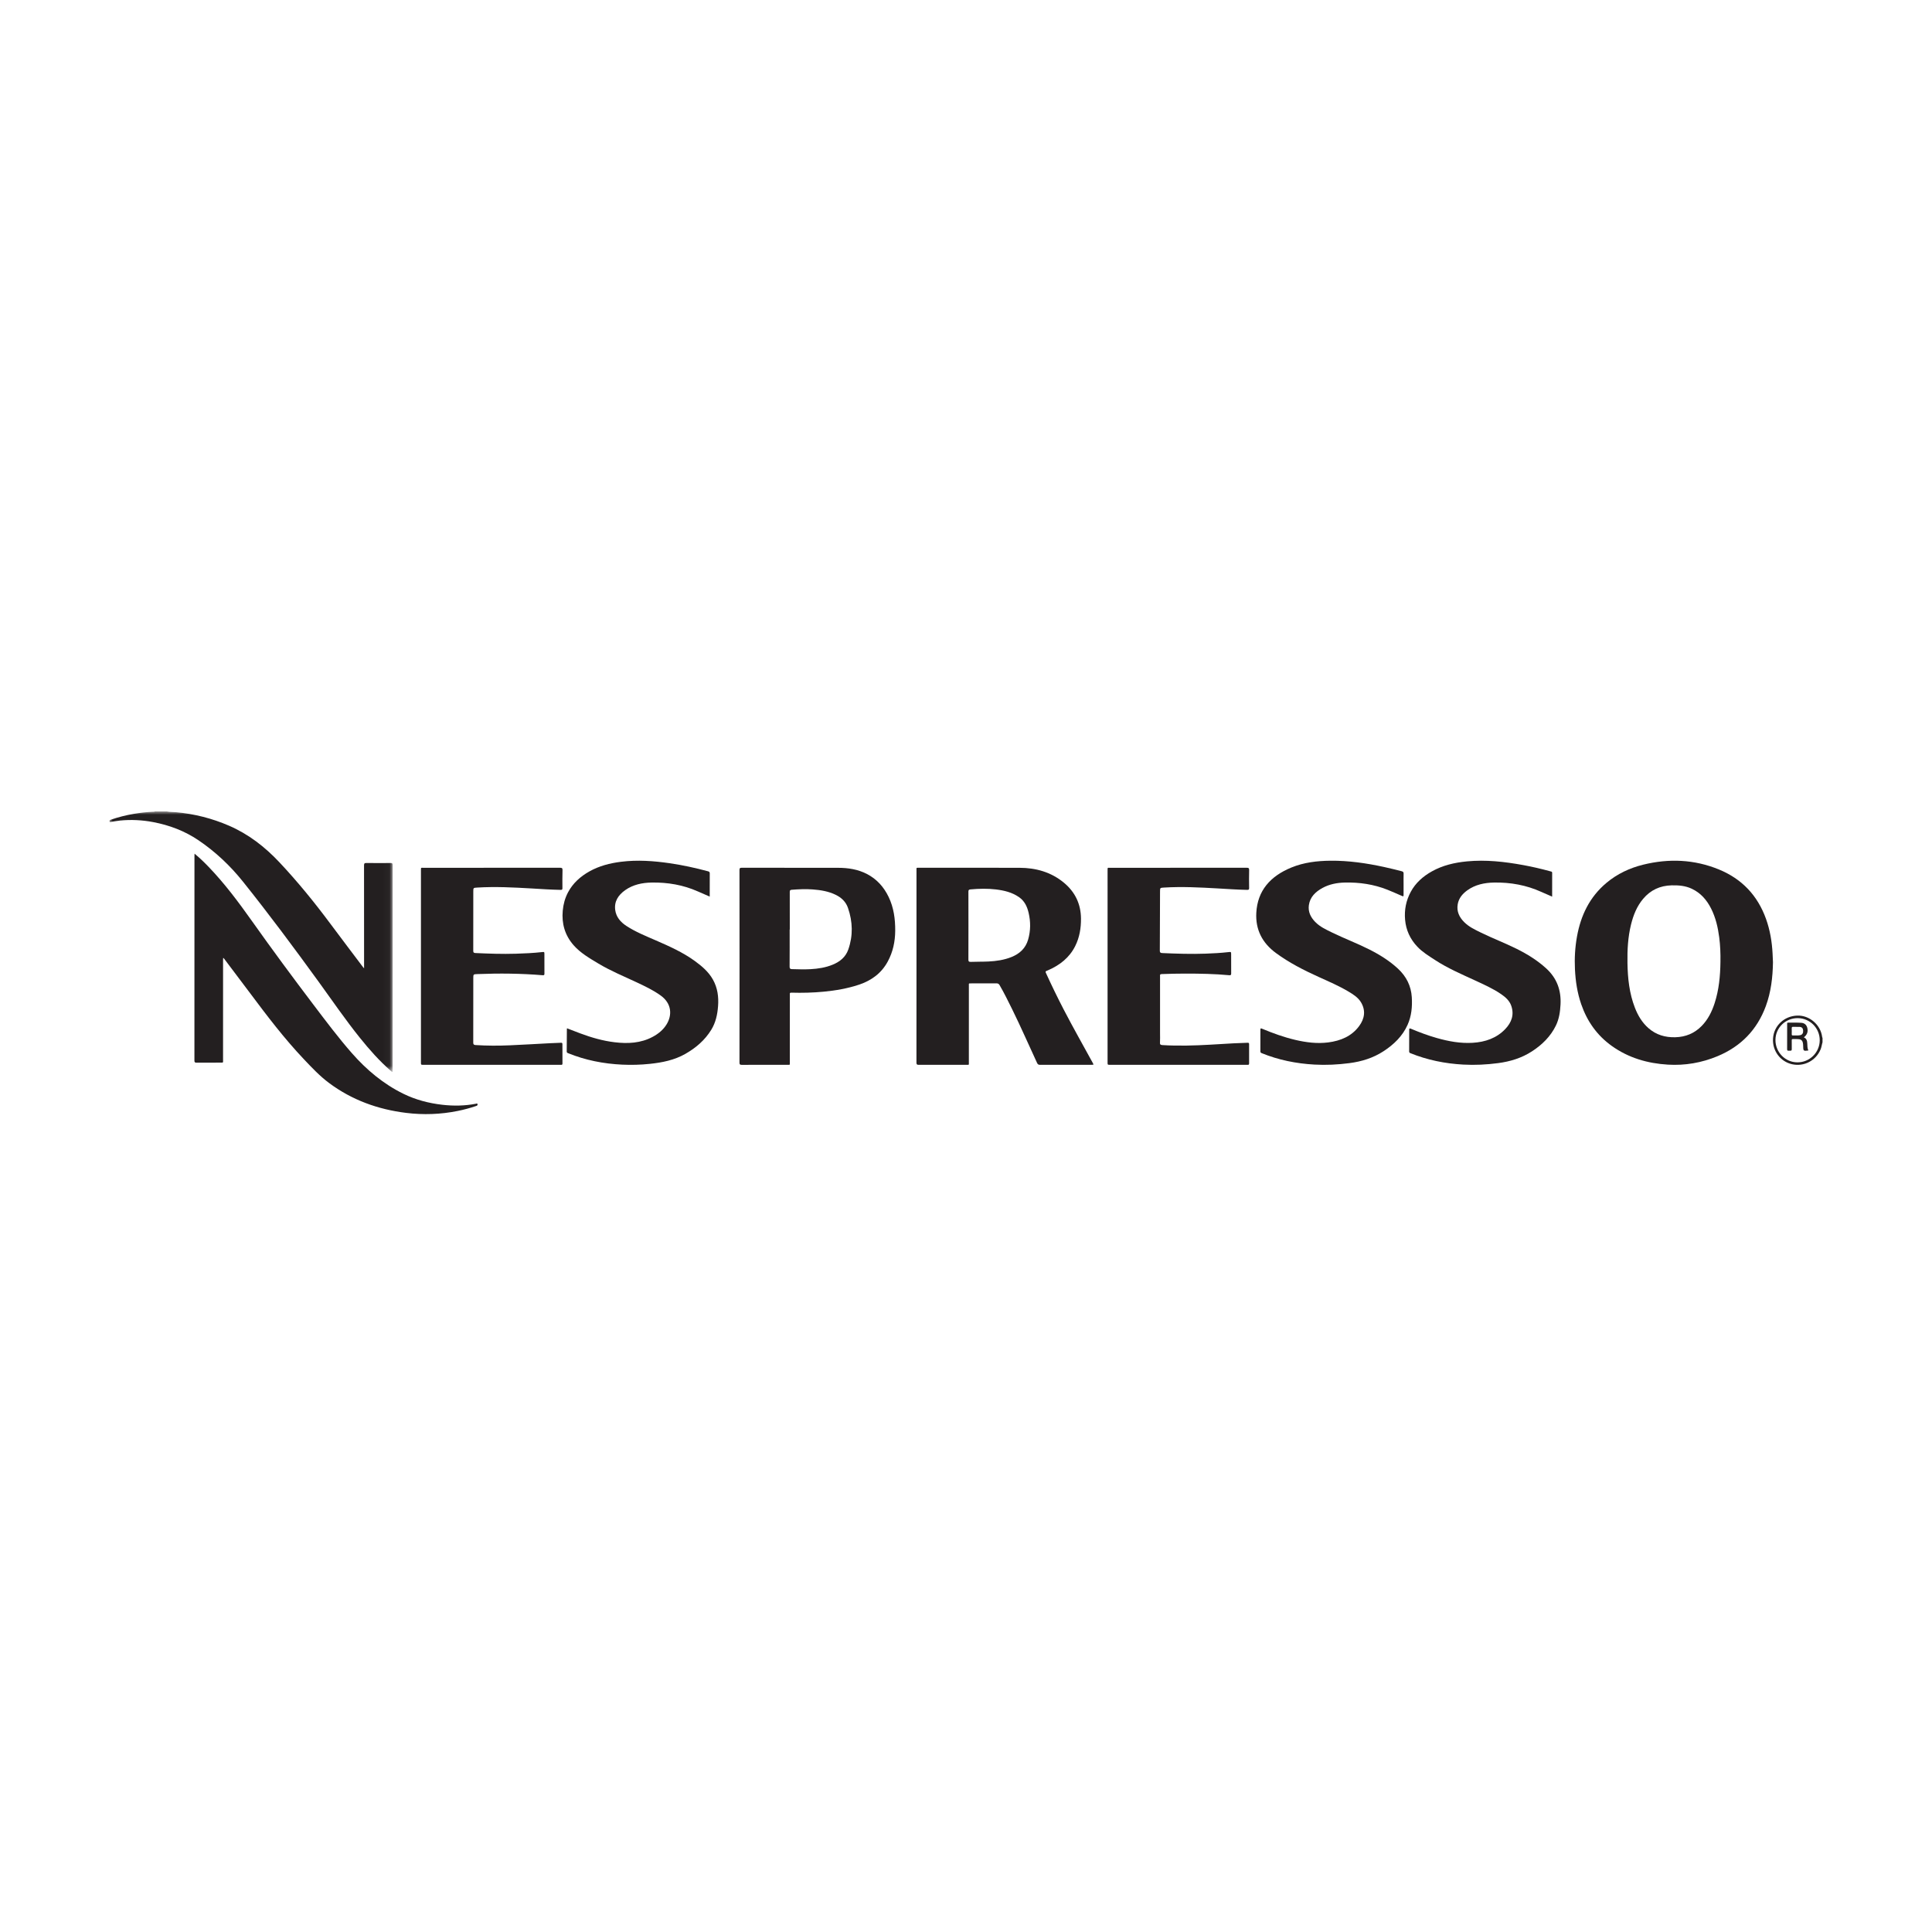<?xml version="1.0" encoding="UTF-8"?>
<svg width="300px" height="300px" viewBox="0 0 300 300" version="1.1" xmlns="http://www.w3.org/2000/svg" xmlns:xlink="http://www.w3.org/1999/xlink">
    <title>Nespresso Logo</title>
    <defs>
        <filter color-interpolation-filters="auto" id="filter-1">
            <feColorMatrix in="SourceGraphic" type="matrix" values="0 0 0 0 0.661 0 0 0 0 0.69 0 0 0 0 0.74 0 0 0 1 0"></feColorMatrix>
        </filter>
        <polygon id="path-2" points="0 0 43.967 0 43.967 40.442 0 40.442"></polygon>
    </defs>
    <g id="Nespresso-Logo" stroke="none" stroke-width="1" fill="none" fill-rule="evenodd">
        <g filter="url(#filter-1)" id="Group-26-Copy">
            <g transform="translate(17, 126)">
                <g id="Group-3">
                    <mask id="mask-3" fill="white">
                        <use xlink:href="#path-2"></use>
                    </mask>
                    <g id="Clip-2"></g>
                    <path d="M8.908,-2.45959646e-05 C9.382,0.108 9.868,0.077 10.348,0.121 C13.194,0.381 15.929,1.074 18.558,2.212 C21.589,3.524 24.135,5.498 26.398,7.908 C29.215,10.907 31.808,14.09 34.265,17.392 C35.942,19.646 37.642,21.883 39.332,24.127 C39.378,24.188 39.431,24.245 39.534,24.368 L39.534,23.942 C39.534,18.753 39.537,13.565 39.527,8.376 C39.527,8.076 39.605,8.002 39.895,8.006 C41.148,8.022 42.401,8.018 43.654,8.009 C43.877,8.007 43.967,8.048 43.967,8.306 C43.96,15.069 43.963,21.831 43.964,28.594 C43.964,32.441 43.962,36.288 43.961,40.135 L43.961,40.442 C43.813,40.444 43.75,40.339 43.672,40.271 C41.9,38.734 40.356,36.979 38.886,35.152 C36.64,32.36 34.618,29.398 32.514,26.497 C28.689,21.222 24.804,15.993 20.734,10.907 C18.742,8.416 16.454,6.262 13.822,4.478 C11.673,3.022 9.307,2.135 6.781,1.654 C5.084,1.332 3.374,1.245 1.655,1.413 C1.194,1.458 0.738,1.55 0.278,1.616 C0.184,1.629 0.053,1.733 0.009,1.554 C-0.031,1.389 0.067,1.331 0.213,1.28 C1.381,0.878 2.573,0.579 3.789,0.373 C4.776,0.205 5.769,0.095 6.768,0.049 C6.855,0.046 6.953,0.075 7.028,-2.45959646e-05 L8.908,-2.45959646e-05 Z" id="Fill-1" fill="#231F20" mask="url(#mask-3)"></path>
                </g>
                <path d="M262.145,32.096 C260.241,32.088 258.7,33.598 258.692,35.48 C258.684,37.392 260.207,38.951 262.091,38.961 C263.992,38.971 265.552,37.44 265.566,35.55 C265.58,33.643 264.056,32.105 262.145,32.096 L262.145,32.096 Z M266,35.847 C265.887,36.2 265.855,36.572 265.713,36.921 C264.995,38.684 263.147,39.665 261.286,39.257 C259.446,38.853 258.188,37.156 258.315,35.25 C258.446,33.272 260.044,31.766 262.084,31.7 C263.951,31.638 265.679,33.101 265.935,34.961 C265.945,35.032 265.944,35.107 266,35.163 L266,35.847 Z" id="Fill-4" fill="#231F20"></path>
                <path d="M133.38,17.738 C133.38,19.485 133.387,21.232 133.373,22.978 C133.371,23.264 133.424,23.372 133.753,23.359 C134.667,23.321 135.583,23.346 136.496,23.301 C137.719,23.24 138.924,23.066 140.067,22.605 C141.361,22.083 142.265,21.227 142.647,19.898 C143.043,18.517 143.05,17.136 142.724,15.745 C142.497,14.778 142.1,13.909 141.231,13.306 C140.159,12.561 138.923,12.265 137.638,12.111 C136.327,11.955 135.015,11.985 133.702,12.105 C133.46,12.128 133.373,12.191 133.374,12.438 C133.385,14.205 133.38,15.971 133.38,17.738 M125.312,24.017 C125.312,19.052 125.311,14.087 125.312,9.123 C125.312,8.701 125.266,8.748 125.713,8.748 C130.914,8.747 136.116,8.738 141.317,8.751 C143.859,8.758 146.188,9.418 148.152,11.023 C149.943,12.486 150.837,14.371 150.855,16.632 C150.866,18.118 150.633,19.559 149.955,20.912 C149.061,22.696 147.577,23.87 145.731,24.667 C145.656,24.699 145.581,24.732 145.505,24.76 C145.344,24.82 145.33,24.903 145.4,25.057 C146.278,26.979 147.198,28.882 148.173,30.761 C149.618,33.548 151.173,36.281 152.679,39.039 C152.843,39.34 152.843,39.341 152.489,39.341 C149.826,39.341 147.164,39.337 144.502,39.348 C144.24,39.349 144.132,39.259 144.031,39.042 C142.748,36.281 141.534,33.49 140.188,30.756 C139.56,29.482 138.934,28.208 138.22,26.975 C138.099,26.765 137.966,26.691 137.718,26.693 C136.423,26.706 135.127,26.698 133.832,26.7 C133.386,26.7 133.446,26.662 133.446,27.086 C133.444,31.044 133.445,35.002 133.444,38.96 C133.444,39.398 133.502,39.347 133.028,39.347 C130.571,39.347 128.114,39.338 125.658,39.348 C125.366,39.349 125.305,39.264 125.306,39 C125.314,34.006 125.312,29.011 125.312,24.017" id="Fill-6" fill="#231F20"></path>
                <path d="M250.149,23.369 C250.172,22.09 250.124,20.815 249.959,19.545 C249.757,17.998 249.41,16.489 248.701,15.082 C248.027,13.744 247.088,12.657 245.699,12.004 C244.707,11.537 243.65,11.448 242.57,11.475 C240.781,11.52 239.301,12.198 238.149,13.565 C237.166,14.732 236.624,16.105 236.265,17.559 C235.78,19.526 235.677,21.528 235.712,23.543 C235.752,25.91 235.999,28.244 236.864,30.474 C237.334,31.689 237.99,32.794 238.989,33.664 C240.173,34.695 241.569,35.103 243.136,35.063 C244.748,35.022 246.112,34.456 247.231,33.316 C248.213,32.314 248.818,31.094 249.244,29.781 C249.919,27.696 250.123,25.544 250.149,23.369 M258.306,23.418 C258.268,25.748 258.004,28.041 257.191,30.244 C255.836,33.916 253.32,36.497 249.69,38.008 C247.23,39.031 244.651,39.477 241.99,39.317 C238.843,39.128 235.899,38.278 233.303,36.432 C230.992,34.788 229.446,32.59 228.531,29.938 C227.925,28.183 227.649,26.371 227.558,24.522 C227.474,22.812 227.571,21.115 227.872,19.433 C228.461,16.149 229.834,13.277 232.456,11.086 C234.12,9.695 236.04,8.788 238.14,8.269 C242.133,7.283 246.071,7.441 249.895,9.004 C253.482,10.47 255.918,13.051 257.222,16.677 C257.848,18.417 258.147,20.216 258.244,22.053 C258.268,22.508 258.285,22.963 258.306,23.418" id="Fill-8" fill="#231F20"></path>
                <path d="M105.638,18.331 L105.618,18.331 C105.618,20.255 105.625,22.179 105.61,24.102 C105.608,24.389 105.695,24.478 105.97,24.485 C106.934,24.513 107.898,24.547 108.861,24.492 C110.046,24.426 111.21,24.246 112.314,23.788 C113.431,23.324 114.311,22.616 114.722,21.442 C115.478,19.285 115.415,17.131 114.674,14.983 C114.344,14.028 113.671,13.391 112.784,12.955 C111.662,12.404 110.451,12.206 109.217,12.112 C108.123,12.028 107.033,12.077 105.941,12.163 C105.687,12.183 105.633,12.268 105.634,12.5 C105.642,14.444 105.638,16.388 105.638,18.331 M97.834,24.017 C97.834,19.043 97.837,14.069 97.826,9.096 C97.826,8.802 97.909,8.744 98.19,8.744 C103.173,8.753 108.156,8.746 113.139,8.753 C114.704,8.755 116.224,8.987 117.634,9.722 C119.172,10.523 120.251,11.746 120.99,13.285 C121.786,14.943 122.019,16.71 122.008,18.521 C121.998,20.202 121.66,21.807 120.853,23.3 C119.865,25.129 118.313,26.261 116.36,26.909 C114.589,27.496 112.766,27.808 110.912,27.987 C109.237,28.148 107.559,28.189 105.878,28.14 C105.588,28.132 105.648,28.303 105.648,28.459 C105.647,31.963 105.648,35.466 105.646,38.969 C105.646,39.392 105.704,39.341 105.261,39.341 C102.904,39.343 100.547,39.337 98.19,39.349 C97.909,39.35 97.826,39.29 97.826,38.997 C97.837,34.003 97.834,29.01 97.834,24.017" id="Fill-10" fill="#231F20"></path>
                <path d="M13.211,6.558 C14.02,7.223 14.724,7.909 15.406,8.618 C17.891,11.204 20.033,14.072 22.105,16.994 C25.24,21.417 28.459,25.775 31.734,30.092 C33.646,32.612 35.545,35.144 37.629,37.521 C39.913,40.127 42.536,42.321 45.649,43.847 C47.549,44.778 49.58,45.307 51.683,45.549 C53.431,45.749 55.169,45.722 56.899,45.389 C56.986,45.372 57.105,45.283 57.146,45.444 C57.185,45.596 57.119,45.675 56.96,45.729 C56.012,46.052 55.049,46.311 54.069,46.509 C51.412,47.044 48.736,47.139 46.051,46.807 C41.688,46.267 37.658,44.819 34.096,42.166 C32.643,41.083 31.405,39.762 30.16,38.448 C27.137,35.255 24.479,31.759 21.849,28.238 C20.498,26.429 19.133,24.632 17.774,22.829 C17.751,22.798 17.732,22.763 17.651,22.749 C17.647,22.855 17.638,22.96 17.638,23.065 C17.638,28.204 17.639,33.342 17.635,38.481 C17.635,39.077 17.729,39.001 17.127,39.003 C15.925,39.007 14.722,38.998 13.52,39.01 C13.28,39.012 13.19,38.961 13.19,38.694 C13.197,28.088 13.196,17.482 13.196,6.875 C13.196,6.795 13.204,6.716 13.211,6.558" id="Fill-12" fill="#231F20"></path>
                <path d="M224.016,13.229 C223.416,12.967 222.873,12.737 222.337,12.494 C220.017,11.442 217.556,10.996 215,11.041 C213.504,11.068 212.066,11.366 210.84,12.25 C210.068,12.807 209.503,13.5 209.349,14.439 C209.17,15.527 209.592,16.419 210.362,17.19 C211.094,17.925 212.04,18.365 212.969,18.819 C214.772,19.701 216.658,20.421 218.458,21.311 C220.145,22.146 221.725,23.124 223.101,24.38 C224.779,25.914 225.431,27.811 225.318,29.974 C225.259,31.104 225.103,32.217 224.591,33.263 C223.77,34.939 222.475,36.217 220.885,37.251 C219.3,38.281 217.531,38.83 215.636,39.08 C213.833,39.318 212.027,39.409 210.213,39.309 C207.37,39.152 204.621,38.596 201.996,37.53 C201.834,37.465 201.812,37.378 201.813,37.238 C201.82,36.129 201.829,35.019 201.819,33.91 C201.817,33.656 201.9,33.664 202.102,33.748 C203.412,34.298 204.743,34.798 206.117,35.186 C207.923,35.697 209.756,36.038 211.653,35.928 C213.627,35.813 215.387,35.207 216.738,33.79 C217.715,32.766 218.144,31.58 217.676,30.201 C217.403,29.394 216.789,28.848 216.095,28.371 C214.827,27.499 213.411,26.873 212.01,26.226 C209.903,25.254 207.765,24.335 205.83,23.069 C204.868,22.44 203.875,21.84 203.083,21.002 C201.955,19.81 201.327,18.421 201.183,16.83 C201.043,15.294 201.33,13.831 202.073,12.463 C202.815,11.095 203.96,10.078 205.349,9.303 C207.02,8.37 208.857,7.942 210.771,7.756 C213.721,7.471 216.625,7.801 219.514,8.328 C220.942,8.588 222.353,8.918 223.749,9.302 C223.874,9.337 224.019,9.329 224.019,9.521 C224.013,10.738 224.016,11.955 224.016,13.229" id="Fill-14" fill="#231F20"></path>
                <path d="M200.947,11.307 C200.947,11.822 200.947,12.337 200.946,12.852 C200.946,13.228 200.945,13.228 200.594,13.078 C199.869,12.767 199.152,12.438 198.418,12.148 C196.305,11.313 194.086,10.988 191.81,11.042 C190.608,11.071 189.433,11.295 188.371,11.872 C187.263,12.476 186.425,13.284 186.242,14.544 C186.094,15.574 186.51,16.423 187.23,17.163 C187.963,17.914 188.924,18.356 189.863,18.812 C191.754,19.732 193.735,20.479 195.613,21.426 C197.229,22.241 198.749,23.186 200.064,24.403 C201.386,25.626 202.117,27.105 202.223,28.853 C202.312,30.32 202.181,31.764 201.57,33.132 C200.788,34.885 199.44,36.194 197.8,37.256 C196.213,38.284 194.442,38.834 192.542,39.082 C190.725,39.32 188.905,39.41 187.078,39.306 C184.252,39.146 181.517,38.593 178.909,37.53 C178.755,37.468 178.711,37.393 178.712,37.245 C178.718,36.126 178.724,35.007 178.714,33.888 C178.712,33.626 178.82,33.676 178.989,33.746 C180.659,34.44 182.358,35.057 184.133,35.474 C185.815,35.868 187.517,36.088 189.246,35.866 C191.186,35.616 192.886,34.901 194.041,33.336 C194.895,32.179 195.099,30.926 194.341,29.648 C193.893,28.892 193.141,28.415 192.384,27.964 C190.909,27.086 189.322,26.405 187.754,25.695 C185.432,24.644 183.179,23.49 181.138,21.993 C178.972,20.406 177.94,18.319 178.078,15.743 C178.264,12.293 180.257,10.052 183.515,8.712 C185.45,7.916 187.508,7.671 189.599,7.652 C192.414,7.627 195.178,8.029 197.914,8.625 C198.833,8.824 199.744,9.051 200.654,9.285 C200.903,9.349 200.957,9.453 200.951,9.673 C200.936,10.217 200.946,10.762 200.947,11.307" id="Fill-16" fill="#231F20"></path>
                <path d="M93.205,13.222 C92.56,12.942 91.962,12.686 91.367,12.422 C89.095,11.412 86.688,10.998 84.195,11.041 C82.719,11.067 81.297,11.361 80.082,12.22 C79,12.985 78.354,13.975 78.53,15.303 C78.675,16.386 79.345,17.175 80.263,17.775 C81.683,18.704 83.268,19.342 84.828,20.02 C86.934,20.935 89.026,21.871 90.877,23.213 C91.99,24.02 93.021,24.898 93.693,26.091 C94.427,27.394 94.609,28.792 94.5,30.238 C94.403,31.522 94.143,32.764 93.449,33.898 C92.469,35.499 91.08,36.7 89.416,37.648 C87.724,38.613 85.853,38.99 83.923,39.193 C82.492,39.344 81.058,39.385 79.619,39.318 C76.705,39.182 73.893,38.624 71.206,37.534 C71.076,37.482 71,37.428 71.001,37.28 C71.012,36.112 71.016,34.944 71.024,33.775 C71.024,33.748 71.04,33.721 71.053,33.677 C71.745,33.943 72.429,34.211 73.117,34.468 C74.836,35.109 76.596,35.62 78.434,35.84 C80.487,36.086 82.497,35.994 84.356,34.996 C85.226,34.53 85.962,33.929 86.482,33.105 C87.399,31.649 87.32,29.829 85.602,28.591 C84.436,27.75 83.137,27.133 81.832,26.522 C79.843,25.591 77.802,24.75 75.923,23.622 C74.545,22.795 73.138,21.987 72.076,20.78 C70.706,19.222 70.201,17.41 70.383,15.411 C70.473,14.415 70.73,13.458 71.202,12.566 C71.95,11.151 73.115,10.099 74.541,9.302 C76.052,8.458 77.709,8.031 79.44,7.815 C81.971,7.499 84.482,7.677 86.989,8.041 C88.999,8.333 90.975,8.767 92.931,9.29 C93.136,9.345 93.213,9.413 93.211,9.625 C93.198,10.803 93.205,11.981 93.205,13.222" id="Fill-18" fill="#231F20"></path>
                <path d="M154.983,24.042 C154.983,19.077 154.983,14.113 154.984,9.148 C154.984,8.679 154.963,8.751 155.399,8.751 C162.455,8.75 169.511,8.752 176.567,8.744 C176.869,8.744 176.975,8.796 176.966,9.11 C176.941,10.037 176.948,10.966 176.963,11.893 C176.967,12.132 176.892,12.185 176.651,12.18 C175.128,12.147 173.61,12.042 172.09,11.954 C169.309,11.795 166.526,11.651 163.739,11.821 C163.131,11.858 163.132,11.859 163.13,12.434 C163.122,15.493 163.118,18.552 163.097,21.61 C163.095,21.895 163.18,21.978 163.467,21.991 C165.723,22.091 167.979,22.166 170.238,22.082 C171.408,22.039 172.575,21.977 173.738,21.844 C174.171,21.794 174.172,21.798 174.172,22.22 C174.172,23.198 174.164,24.175 174.177,25.152 C174.18,25.385 174.121,25.456 173.868,25.432 C171.608,25.219 169.34,25.18 167.072,25.18 C165.839,25.181 164.607,25.207 163.375,25.254 C163.083,25.266 163.131,25.42 163.131,25.582 C163.131,28.523 163.131,31.464 163.131,34.406 C163.131,34.909 163.153,35.414 163.123,35.916 C163.103,36.229 163.265,36.266 163.523,36.282 C164.764,36.36 166.006,36.373 167.249,36.357 C169.684,36.326 172.11,36.138 174.54,36.006 C175.264,35.967 175.989,35.956 176.713,35.921 C176.904,35.911 176.963,35.965 176.961,36.148 C176.953,37.135 176.953,38.122 176.961,39.109 C176.962,39.289 176.906,39.368 176.715,39.345 C176.663,39.339 176.611,39.344 176.559,39.344 C169.503,39.344 162.447,39.344 155.391,39.344 C154.984,39.344 154.983,39.344 154.983,38.966 C154.983,33.991 154.983,29.017 154.983,24.042" id="Fill-20" fill="#231F20"></path>
                <path d="M48.364,24.037 C48.364,19.072 48.363,14.107 48.364,9.142 C48.364,8.679 48.342,8.751 48.785,8.751 C55.84,8.75 62.895,8.752 69.95,8.744 C70.249,8.744 70.356,8.793 70.347,9.108 C70.318,10.045 70.325,10.983 70.333,11.92 C70.335,12.131 70.269,12.183 70.053,12.179 C68.53,12.151 67.012,12.044 65.493,11.956 C62.701,11.795 59.91,11.651 57.112,11.821 C56.493,11.859 56.493,11.86 56.493,12.454 C56.493,15.513 56.497,18.573 56.487,21.633 C56.487,21.883 56.546,21.974 56.821,21.987 C58.911,22.083 61,22.158 63.093,22.093 C64.45,22.051 65.803,21.992 67.152,21.841 C67.534,21.798 67.535,21.808 67.535,22.182 C67.535,23.179 67.531,24.176 67.539,25.173 C67.541,25.368 67.51,25.454 67.271,25.434 C63.903,25.152 60.529,25.122 57.153,25.254 C56.493,25.279 56.493,25.276 56.493,25.897 C56.493,29.233 56.497,32.57 56.486,35.906 C56.485,36.182 56.586,36.257 56.846,36.275 C58.625,36.393 60.407,36.391 62.186,36.314 C64.275,36.224 66.363,36.096 68.451,35.988 C68.999,35.959 69.548,35.948 70.096,35.92 C70.268,35.911 70.332,35.959 70.331,36.132 C70.327,37.129 70.331,38.126 70.34,39.123 C70.342,39.285 70.299,39.367 70.116,39.346 C70.055,39.338 69.992,39.345 69.93,39.345 C62.875,39.345 55.821,39.345 48.766,39.345 C48.364,39.345 48.364,39.344 48.364,38.962 C48.364,33.987 48.364,29.012 48.364,24.037" id="Fill-22" fill="#231F20"></path>
                <path d="M261.947,33.455 L261.947,33.448 C261.786,33.448 261.624,33.458 261.464,33.445 C261.291,33.432 261.205,33.479 261.217,33.699 C261.232,33.988 261.223,34.279 261.22,34.569 C261.219,34.695 261.237,34.79 261.381,34.784 C261.762,34.768 262.146,34.823 262.525,34.745 C262.86,34.676 263.016,34.428 262.991,34.012 C262.97,33.671 262.791,33.478 262.46,33.457 C262.29,33.446 262.118,33.455 261.947,33.455 M263.102,35.084 C263.531,35.26 263.618,35.629 263.633,36.037 C263.646,36.405 263.643,36.774 263.802,37.12 C263.023,37.221 263.004,37.204 262.993,36.387 C262.99,36.219 262.978,36.055 262.939,35.89 C262.869,35.597 262.711,35.434 262.441,35.385 C262.089,35.32 261.736,35.36 261.383,35.345 C261.211,35.337 261.22,35.462 261.22,35.589 C261.221,36.014 261.212,36.439 261.224,36.864 C261.23,37.075 261.181,37.183 260.974,37.15 C260.894,37.138 260.812,37.14 260.732,37.15 C260.567,37.17 260.503,37.11 260.504,36.911 C260.511,35.614 260.507,34.316 260.508,33.018 C260.508,32.906 260.49,32.789 260.65,32.791 C261.336,32.8 262.024,32.774 262.707,32.821 C263.154,32.851 263.518,33.1 263.641,33.629 C263.777,34.218 263.611,34.677 263.102,35.084" id="Fill-24" fill="#231F20"></path>
            </g>
        </g>
    </g>
</svg>
